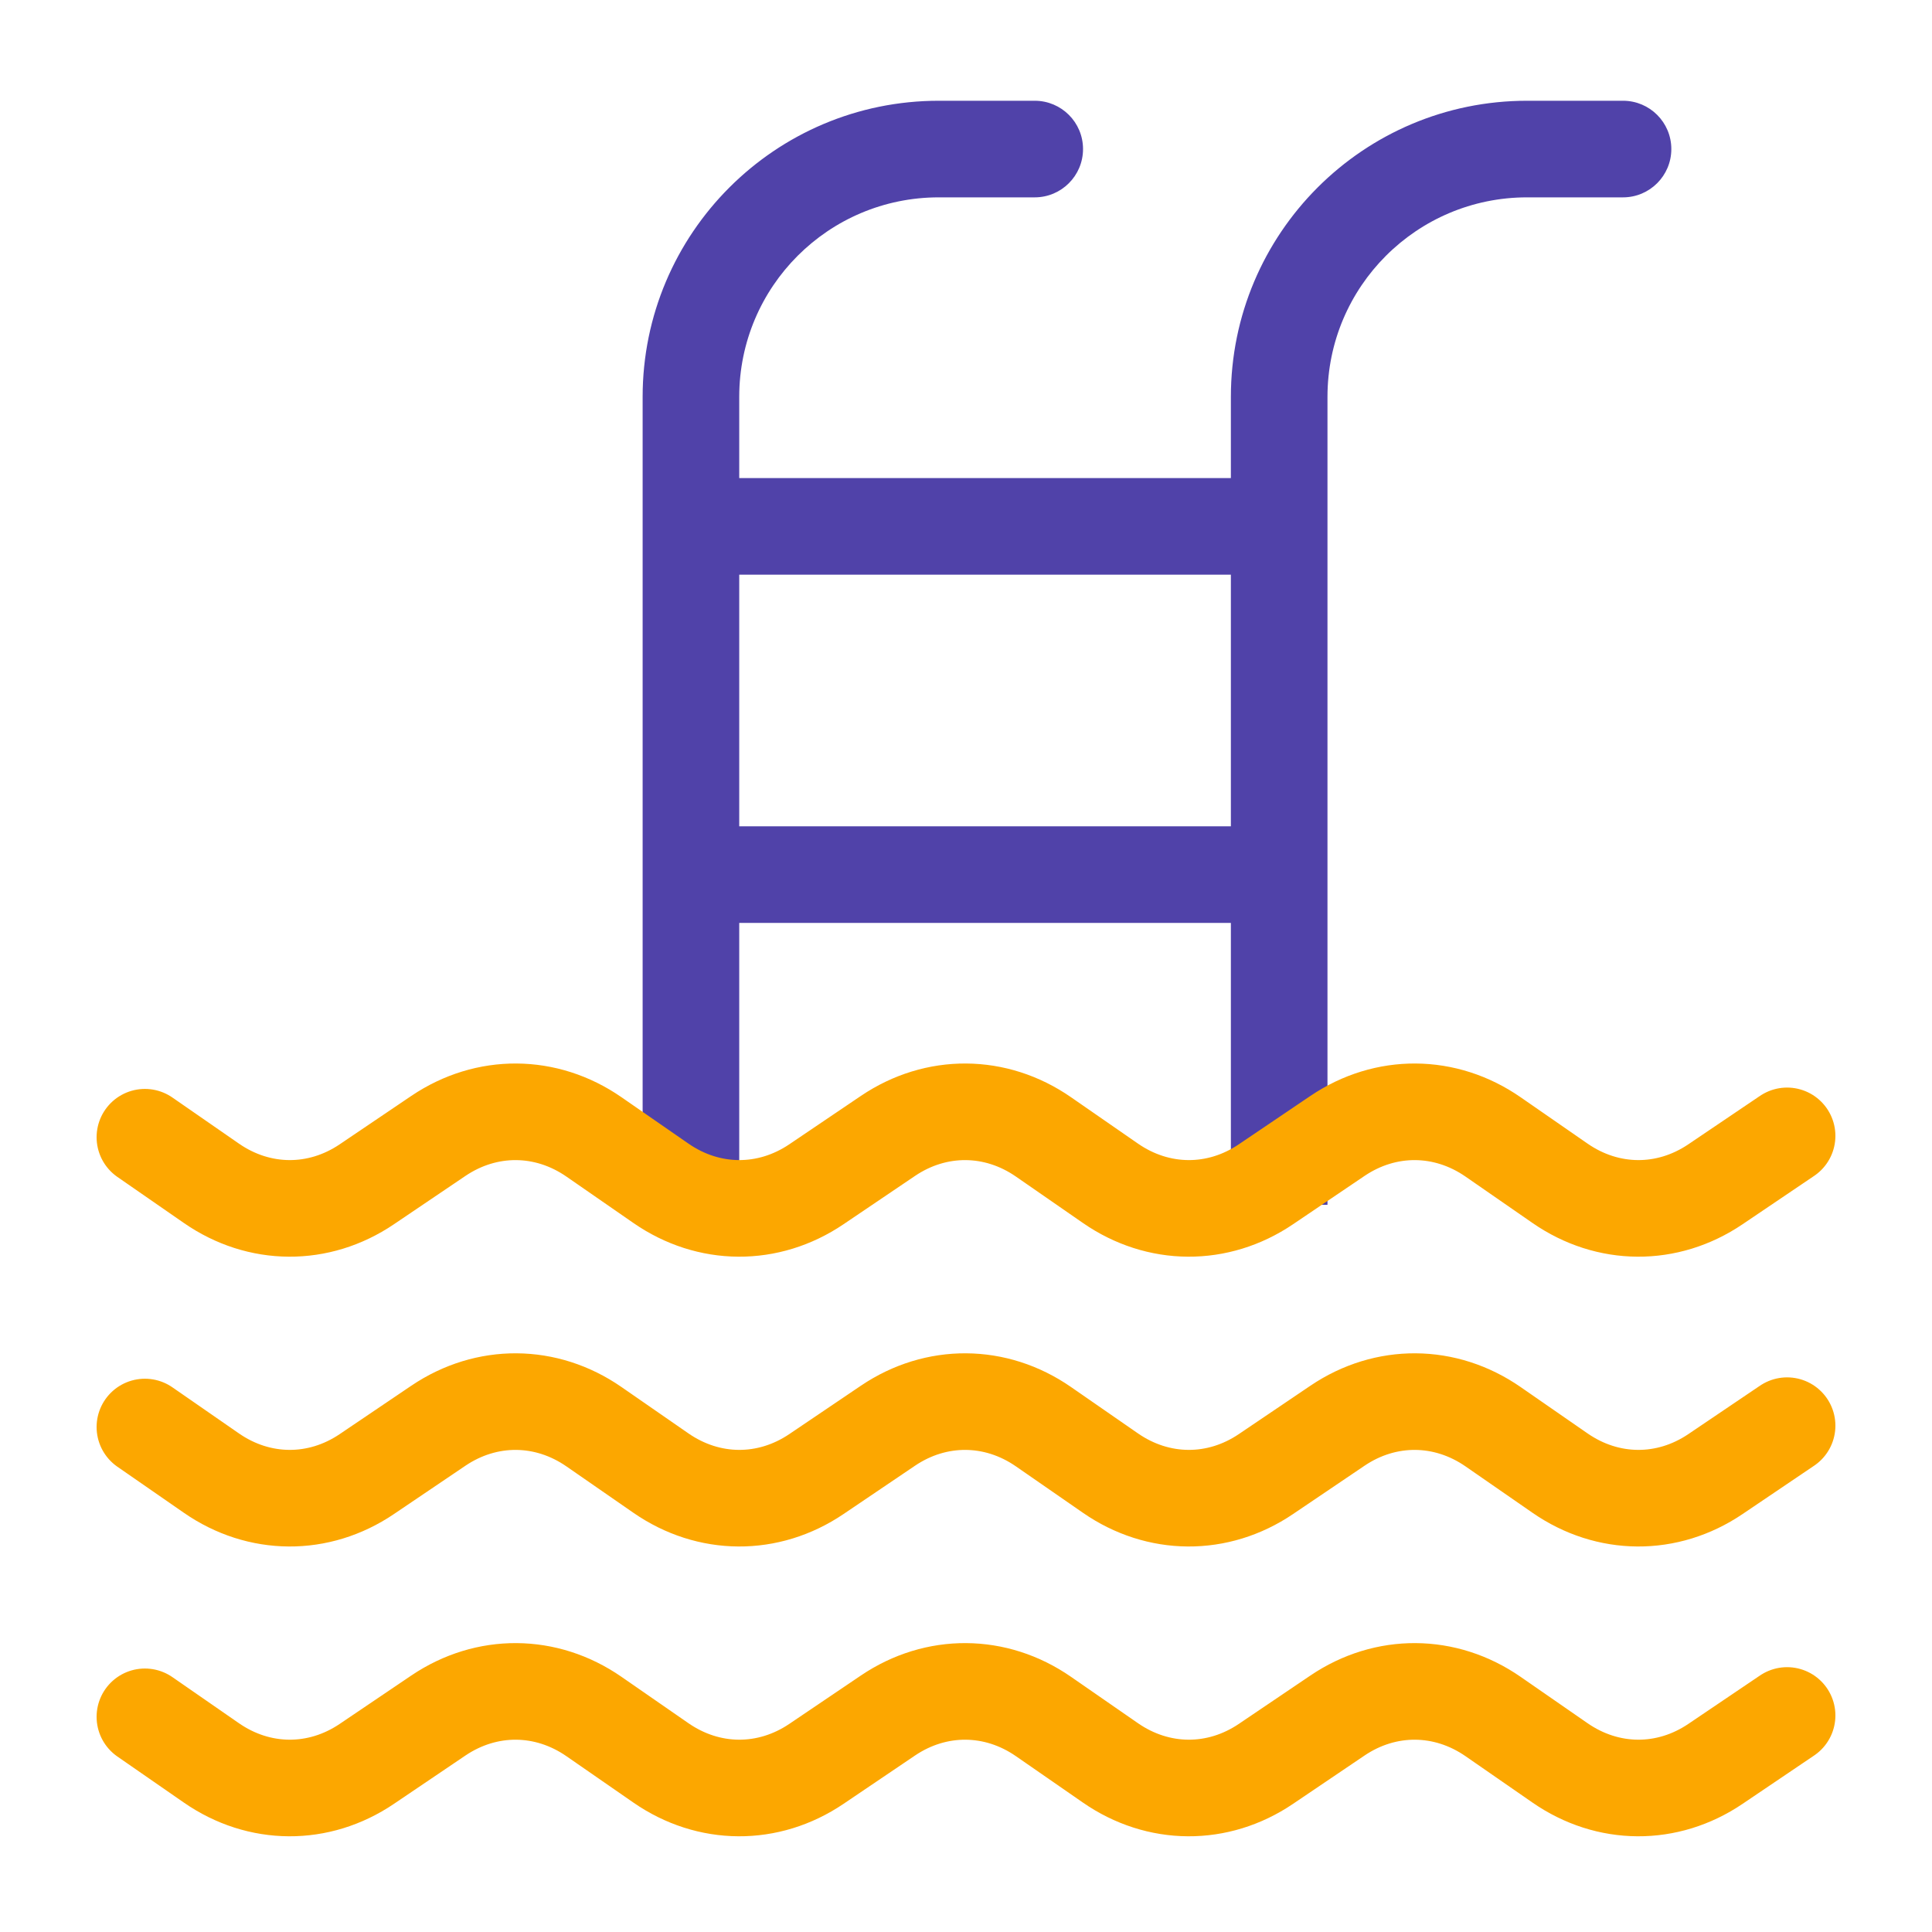 <svg width="40" height="40" viewBox="0 0 40 40" fill="none" xmlns="http://www.w3.org/2000/svg">
<g clip-path="url(#clip0_490_4046)">
<mask id="mask0_490_4046" style="mask-type:luminance" maskUnits="userSpaceOnUse" x="0" y="0" width="40" height="40">
<path d="M40 0H0V40H40V0Z" fill="white"/>
</mask>
<g mask="url(#mask0_490_4046)">
<mask id="mask1_490_4046" style="mask-type:luminance" maskUnits="userSpaceOnUse" x="0" y="0" width="40" height="40">
<path d="M0 3.8147e-06H40V40H0V3.8147e-06Z" fill="white"/>
</mask>
<g mask="url(#mask1_490_4046)">
<path d="M33.603 2.086C34.155 2.086 34.603 2.533 34.603 3.086C34.603 3.638 34.155 4.086 33.603 4.086V3.086V2.086ZM33.603 3.086V4.086H31.616V3.086V2.086H33.603V3.086ZM31.616 3.086V4.086C29.334 4.086 27.484 5.935 27.484 8.217H26.484H25.484C25.484 4.831 28.229 2.086 31.616 2.086V3.086ZM26.484 8.217H27.484V24.944H26.484H25.484V8.217H26.484Z" fill="#5042A9"/>
<path d="M21.423 2.086C21.975 2.086 22.423 2.533 22.423 3.086C22.423 3.638 21.975 4.086 21.423 4.086V3.086V2.086ZM21.423 3.086V4.086H19.436V3.086V2.086H21.423V3.086ZM19.436 3.086V4.086C17.154 4.086 15.305 5.935 15.305 8.217H14.305H13.305C13.305 4.831 16.05 2.086 19.436 2.086V3.086ZM14.305 8.217H15.305V24.944H14.305H13.305V8.217H14.305Z" fill="#5042A9"/>
<path d="M3 23.545L4.377 24.499C5.365 25.184 6.6 25.192 7.595 24.519L9.076 23.518C10.073 22.845 11.308 22.853 12.298 23.539L13.684 24.499C14.673 25.184 15.907 25.192 16.903 24.519L18.384 23.518C19.38 22.845 20.616 22.853 21.605 23.539L22.991 24.499C23.98 25.184 25.215 25.192 26.21 24.519L27.691 23.518C28.687 22.845 29.923 22.853 30.913 23.539L32.299 24.499C33.288 25.184 34.522 25.192 35.517 24.519L37 23.517" stroke="#FCA700" stroke-width="2" stroke-miterlimit="10" stroke-linecap="round"/>
<path d="M3 29.545L4.377 30.499C5.365 31.184 6.6 31.192 7.595 30.519L9.076 29.518C10.073 28.845 11.308 28.853 12.298 29.539L13.684 30.499C14.673 31.184 15.907 31.192 16.903 30.519L18.384 29.518C19.38 28.845 20.616 28.853 21.605 29.539L22.991 30.499C23.98 31.184 25.215 31.192 26.21 30.519L27.691 29.518C28.687 28.845 29.923 28.853 30.913 29.539L32.299 30.499C33.288 31.184 34.522 31.192 35.517 30.519L37 29.517" stroke="#FCA700" stroke-width="2" stroke-miterlimit="10" stroke-linecap="round"/>
<path d="M3 35.545L4.377 36.499C5.365 37.184 6.6 37.192 7.595 36.519L9.076 35.518C10.073 34.845 11.308 34.853 12.298 35.539L13.684 36.499C14.673 37.184 15.907 37.192 16.903 36.519L18.384 35.518C19.38 34.845 20.616 34.853 21.605 35.539L22.991 36.499C23.98 37.184 25.215 37.192 26.21 36.519L27.691 35.518C28.687 34.845 29.923 34.853 30.913 35.539L32.299 36.499C33.288 37.184 34.522 37.192 35.517 36.519L37 35.517" stroke="#FCA700" stroke-width="2" stroke-miterlimit="10" stroke-linecap="round"/>
<path d="M14.305 10.898H26.479" stroke="#5042A9" stroke-width="2" stroke-miterlimit="10"/>
<path d="M14.305 18.108H26.479" stroke="#5042A9" stroke-width="2" stroke-miterlimit="10"/>
</g>
</g>
</g>
<defs>
<clipPath id="clip0_490_4046">
<rect width="40" height="40" fill="white"/>
</clipPath>
</defs>
</svg>
